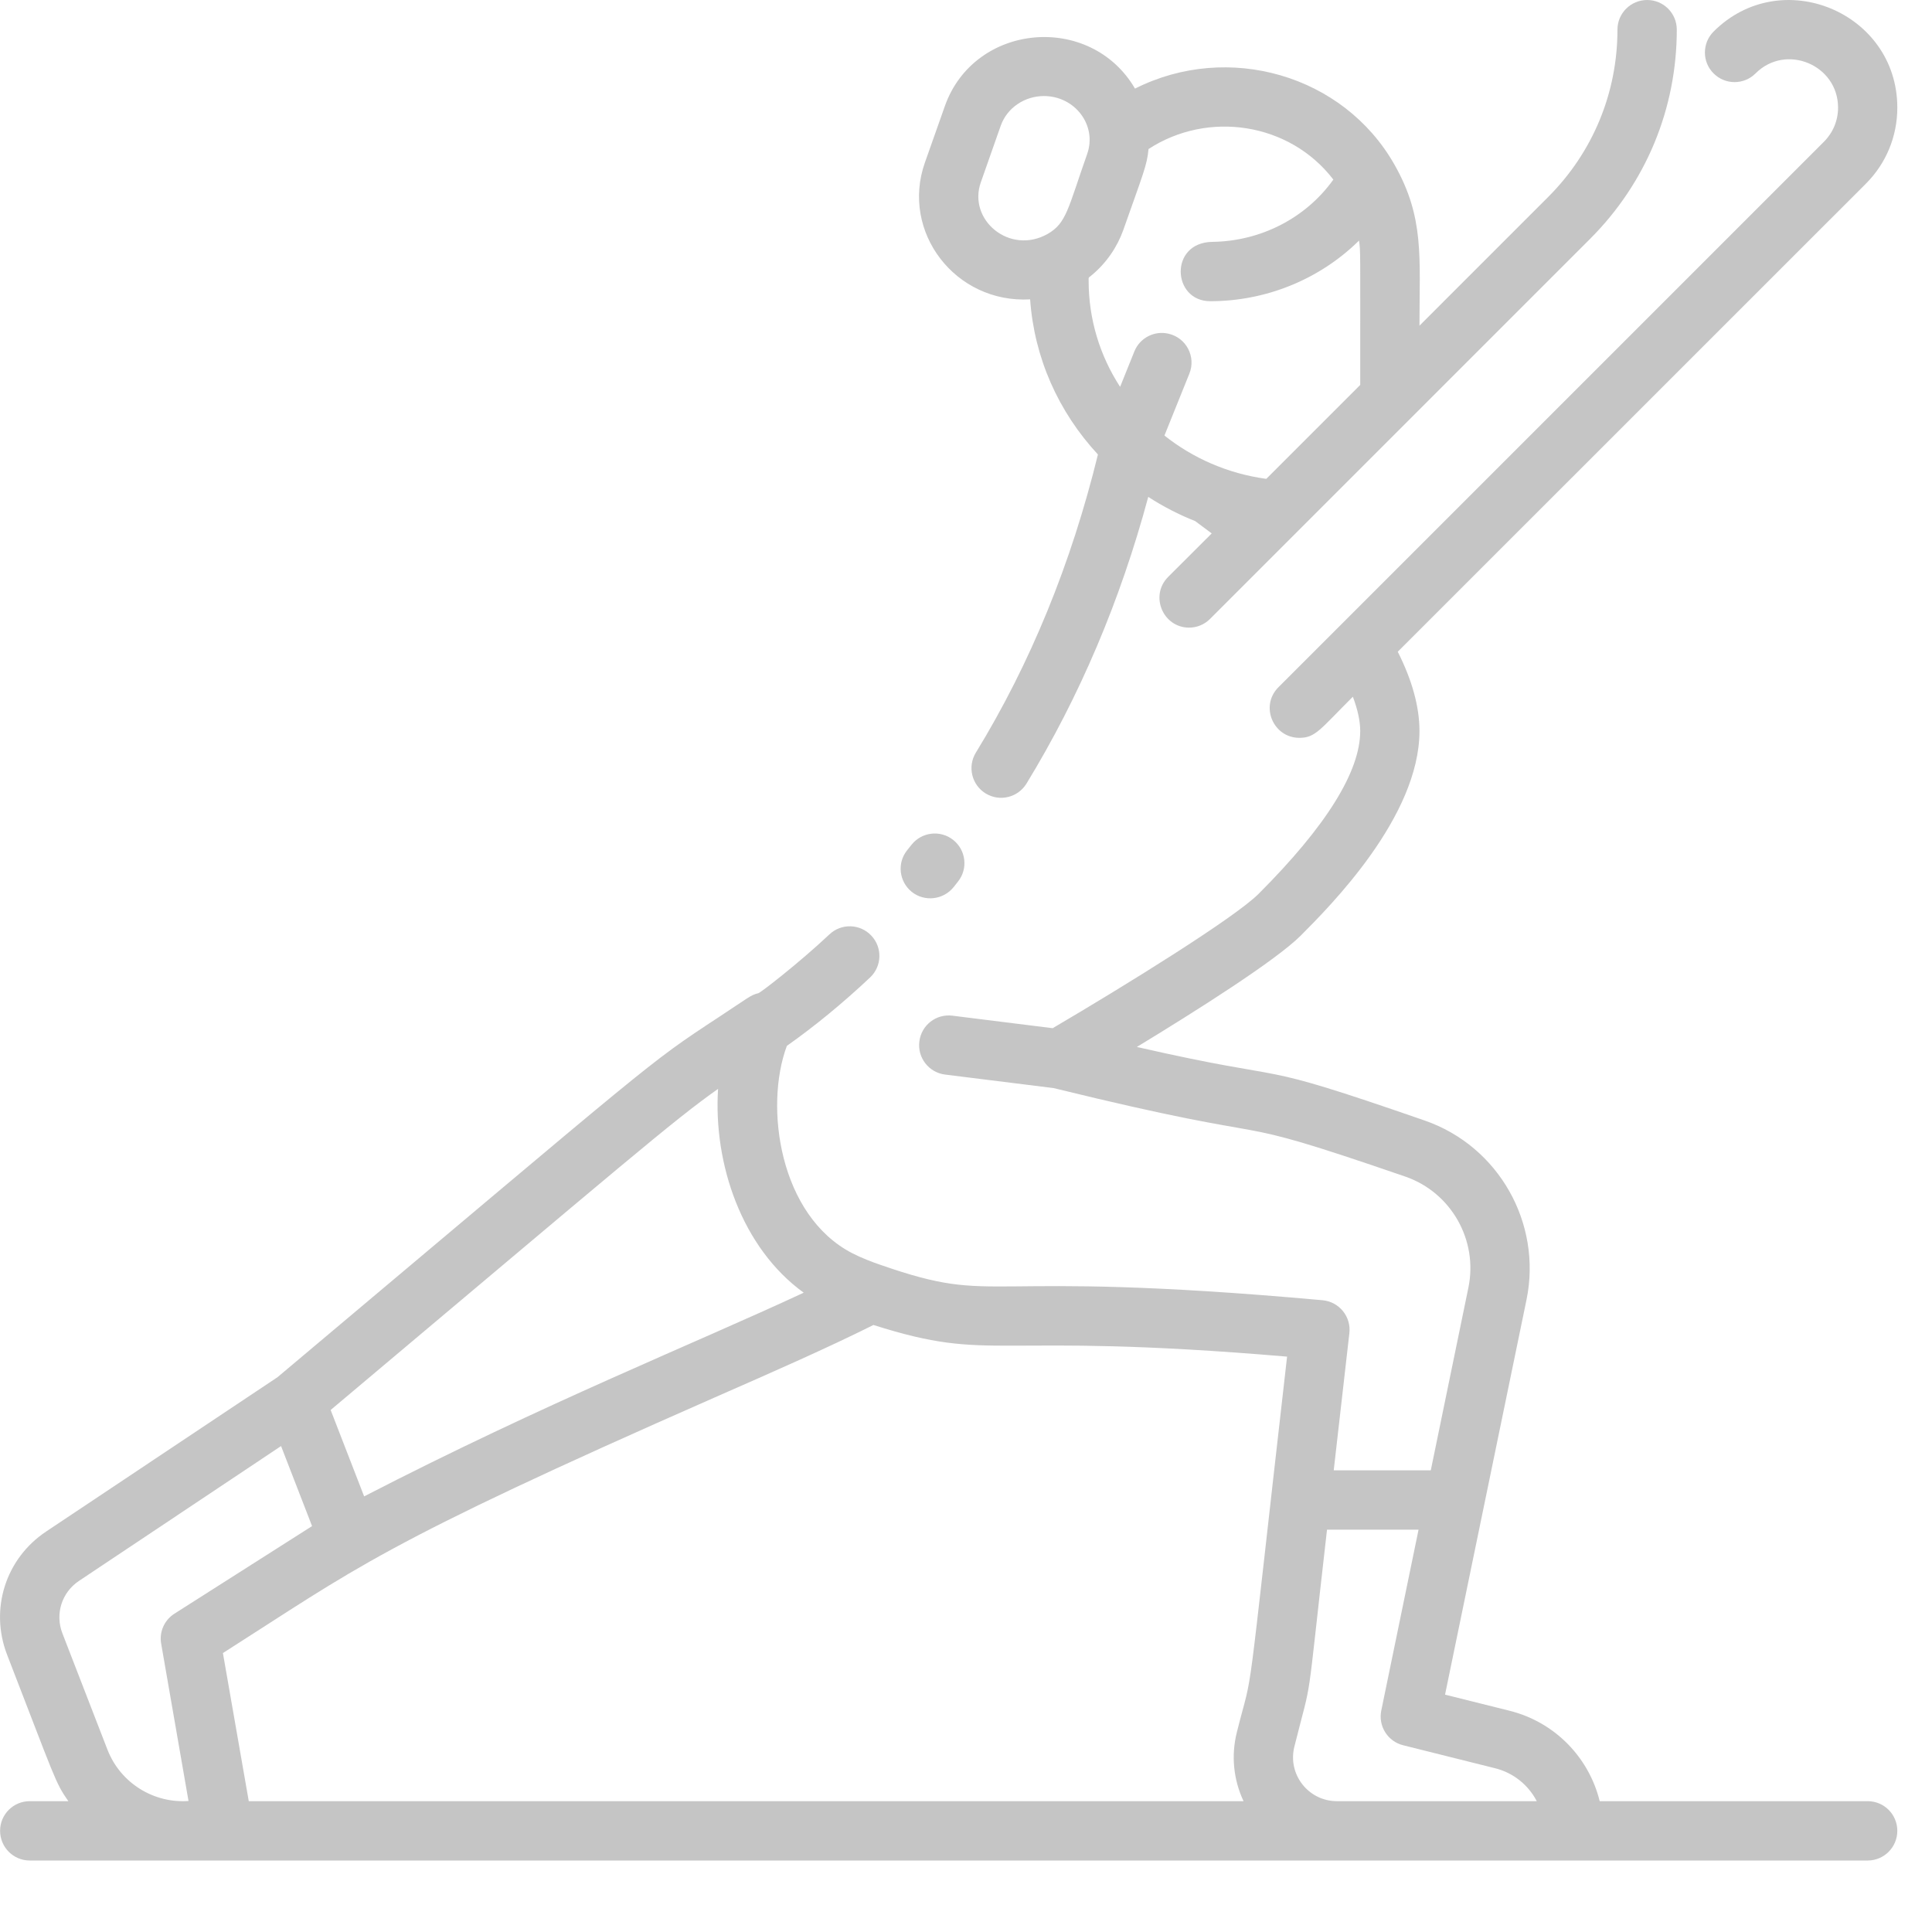 <?xml version="1.0" encoding="UTF-8"?>
<svg xmlns="http://www.w3.org/2000/svg" width="21" height="21" viewBox="0 0 21 21" fill="none">
  <path d="M20.301 19.578H17.388C17.271 19.102 16.9 18.718 16.408 18.595L15.707 18.42L16.593 14.125C16.762 13.3 16.294 12.459 15.484 12.179C13.502 11.492 14.18 11.796 12.357 11.38C12.992 10.994 13.865 10.443 14.138 10.17C14.457 9.85 15.429 8.877 15.429 7.946C15.429 7.684 15.35 7.395 15.193 7.084L20.281 1.997C20.502 1.776 20.623 1.482 20.623 1.17C20.623 0.134 19.361 -0.392 18.626 0.343C18.5 0.469 18.5 0.673 18.626 0.798C18.752 0.924 18.956 0.924 19.082 0.798C19.412 0.468 19.979 0.705 19.979 1.17C19.979 1.31 19.924 1.442 19.825 1.541L13.896 7.47C13.692 7.674 13.839 8.02 14.124 8.02C14.299 8.02 14.349 7.928 14.705 7.573C14.757 7.711 14.785 7.837 14.785 7.946C14.785 8.387 14.414 8.982 13.68 9.716C13.419 9.977 12.234 10.711 11.442 11.176L10.352 11.04C10.175 11.018 10.015 11.143 9.993 11.32C9.97 11.496 10.096 11.658 10.272 11.68L11.452 11.827C14.193 12.499 13.114 12.046 15.278 12.79C15.774 12.963 16.067 13.48 15.961 13.995L15.552 15.982H14.497L14.667 14.491C14.688 14.312 14.557 14.15 14.376 14.133C10.531 13.785 10.891 14.208 9.572 13.749C9.485 13.72 9.354 13.669 9.262 13.621C8.474 13.213 8.305 12.032 8.553 11.368C8.859 11.152 9.163 10.902 9.457 10.625C9.587 10.503 9.593 10.299 9.471 10.17C9.349 10.04 9.145 10.034 9.016 10.156C8.683 10.469 8.268 10.79 8.242 10.796C8.16 10.815 8.138 10.842 7.817 11.053C7.016 11.579 7.172 11.477 3.017 14.969L0.5 16.648C0.06 16.942 -0.114 17.492 0.077 17.986C0.599 19.332 0.598 19.372 0.743 19.578H0.323C0.145 19.578 0.001 19.722 0.001 19.9C0.001 20.078 0.145 20.223 0.323 20.223H20.301C20.479 20.223 20.623 20.078 20.623 19.9C20.623 19.722 20.479 19.578 20.301 19.578ZM7.805 11.836C7.753 12.651 8.063 13.564 8.736 14.051C7.538 14.609 5.93 15.248 3.958 16.265L3.594 15.326C6.786 12.642 7.32 12.177 7.805 11.836ZM0.858 17.184L3.055 15.718L3.392 16.588L1.896 17.54C1.786 17.61 1.729 17.739 1.752 17.867L2.049 19.576C1.675 19.603 1.311 19.385 1.168 19.018L0.678 17.753C0.597 17.543 0.671 17.309 0.858 17.184ZM2.423 17.968C3.889 17.035 4.108 16.8 7.761 15.193C8.42 14.904 8.995 14.651 9.494 14.402C10.817 14.822 10.723 14.467 13.99 14.746C13.521 18.856 13.637 18.057 13.444 18.829C13.38 19.084 13.408 19.347 13.517 19.578H2.704L2.423 17.968ZM14.532 19.578C14.222 19.578 13.994 19.287 14.069 18.986C14.276 18.159 14.186 18.708 14.424 16.627H15.419L15.014 18.592C14.979 18.761 15.083 18.928 15.251 18.97L16.251 19.22C16.452 19.27 16.614 19.404 16.704 19.578H14.532Z" fill="#C5C5C5"></path>
  <path d="M11.197 3.254C11.242 3.887 11.502 4.474 11.934 4.94C11.645 6.123 11.2 7.213 10.607 8.181C10.514 8.333 10.562 8.531 10.713 8.624C10.866 8.718 11.064 8.669 11.157 8.518C11.732 7.577 12.177 6.531 12.481 5.401C12.643 5.506 12.814 5.594 12.991 5.664L13.171 5.798L12.697 6.271C12.494 6.475 12.641 6.822 12.925 6.822C13.008 6.822 13.09 6.79 13.153 6.727C16.501 3.379 10.534 9.346 17.284 2.596C17.891 1.989 18.226 1.181 18.226 0.322C18.226 0.144 18.082 0 17.904 0C17.726 0 17.581 0.144 17.581 0.322C17.581 1.009 17.314 1.655 16.828 2.141L15.429 3.54C15.429 2.792 15.484 2.365 15.157 1.789C14.603 0.813 13.349 0.453 12.337 0.963C11.852 0.134 10.59 0.247 10.27 1.154L10.053 1.768C9.788 2.52 10.383 3.3 11.197 3.254ZM14.493 1.952C14.191 2.374 13.701 2.622 13.178 2.629C12.707 2.635 12.739 3.274 13.155 3.274C13.759 3.274 14.343 3.038 14.772 2.615C14.789 2.741 14.785 2.661 14.785 4.184L13.764 5.205C13.344 5.148 12.963 4.978 12.657 4.734L12.928 4.061C13.001 3.881 12.898 3.672 12.7 3.627C12.549 3.592 12.39 3.671 12.33 3.82L12.175 4.205C11.954 3.864 11.833 3.469 11.833 3.052C11.833 3.011 11.829 3.022 11.856 3C12.027 2.861 12.145 2.682 12.209 2.502C12.425 1.889 12.468 1.797 12.484 1.62C13.13 1.199 14.017 1.331 14.493 1.952ZM10.661 1.982L10.877 1.368C10.947 1.169 11.14 1.044 11.347 1.044C11.685 1.044 11.927 1.363 11.817 1.674C11.607 2.27 11.593 2.425 11.387 2.543C10.975 2.775 10.517 2.39 10.661 1.982Z" fill="#C5C5C5"></path>
  <path d="M9.91 9.694C10.049 9.805 10.253 9.782 10.365 9.643C10.381 9.623 10.397 9.602 10.414 9.581C10.524 9.442 10.5 9.239 10.36 9.129C10.221 9.019 10.018 9.043 9.908 9.182C9.893 9.201 9.877 9.22 9.86 9.242C9.749 9.381 9.772 9.582 9.91 9.694Z" fill="#C5C5C5"></path>
</svg>
